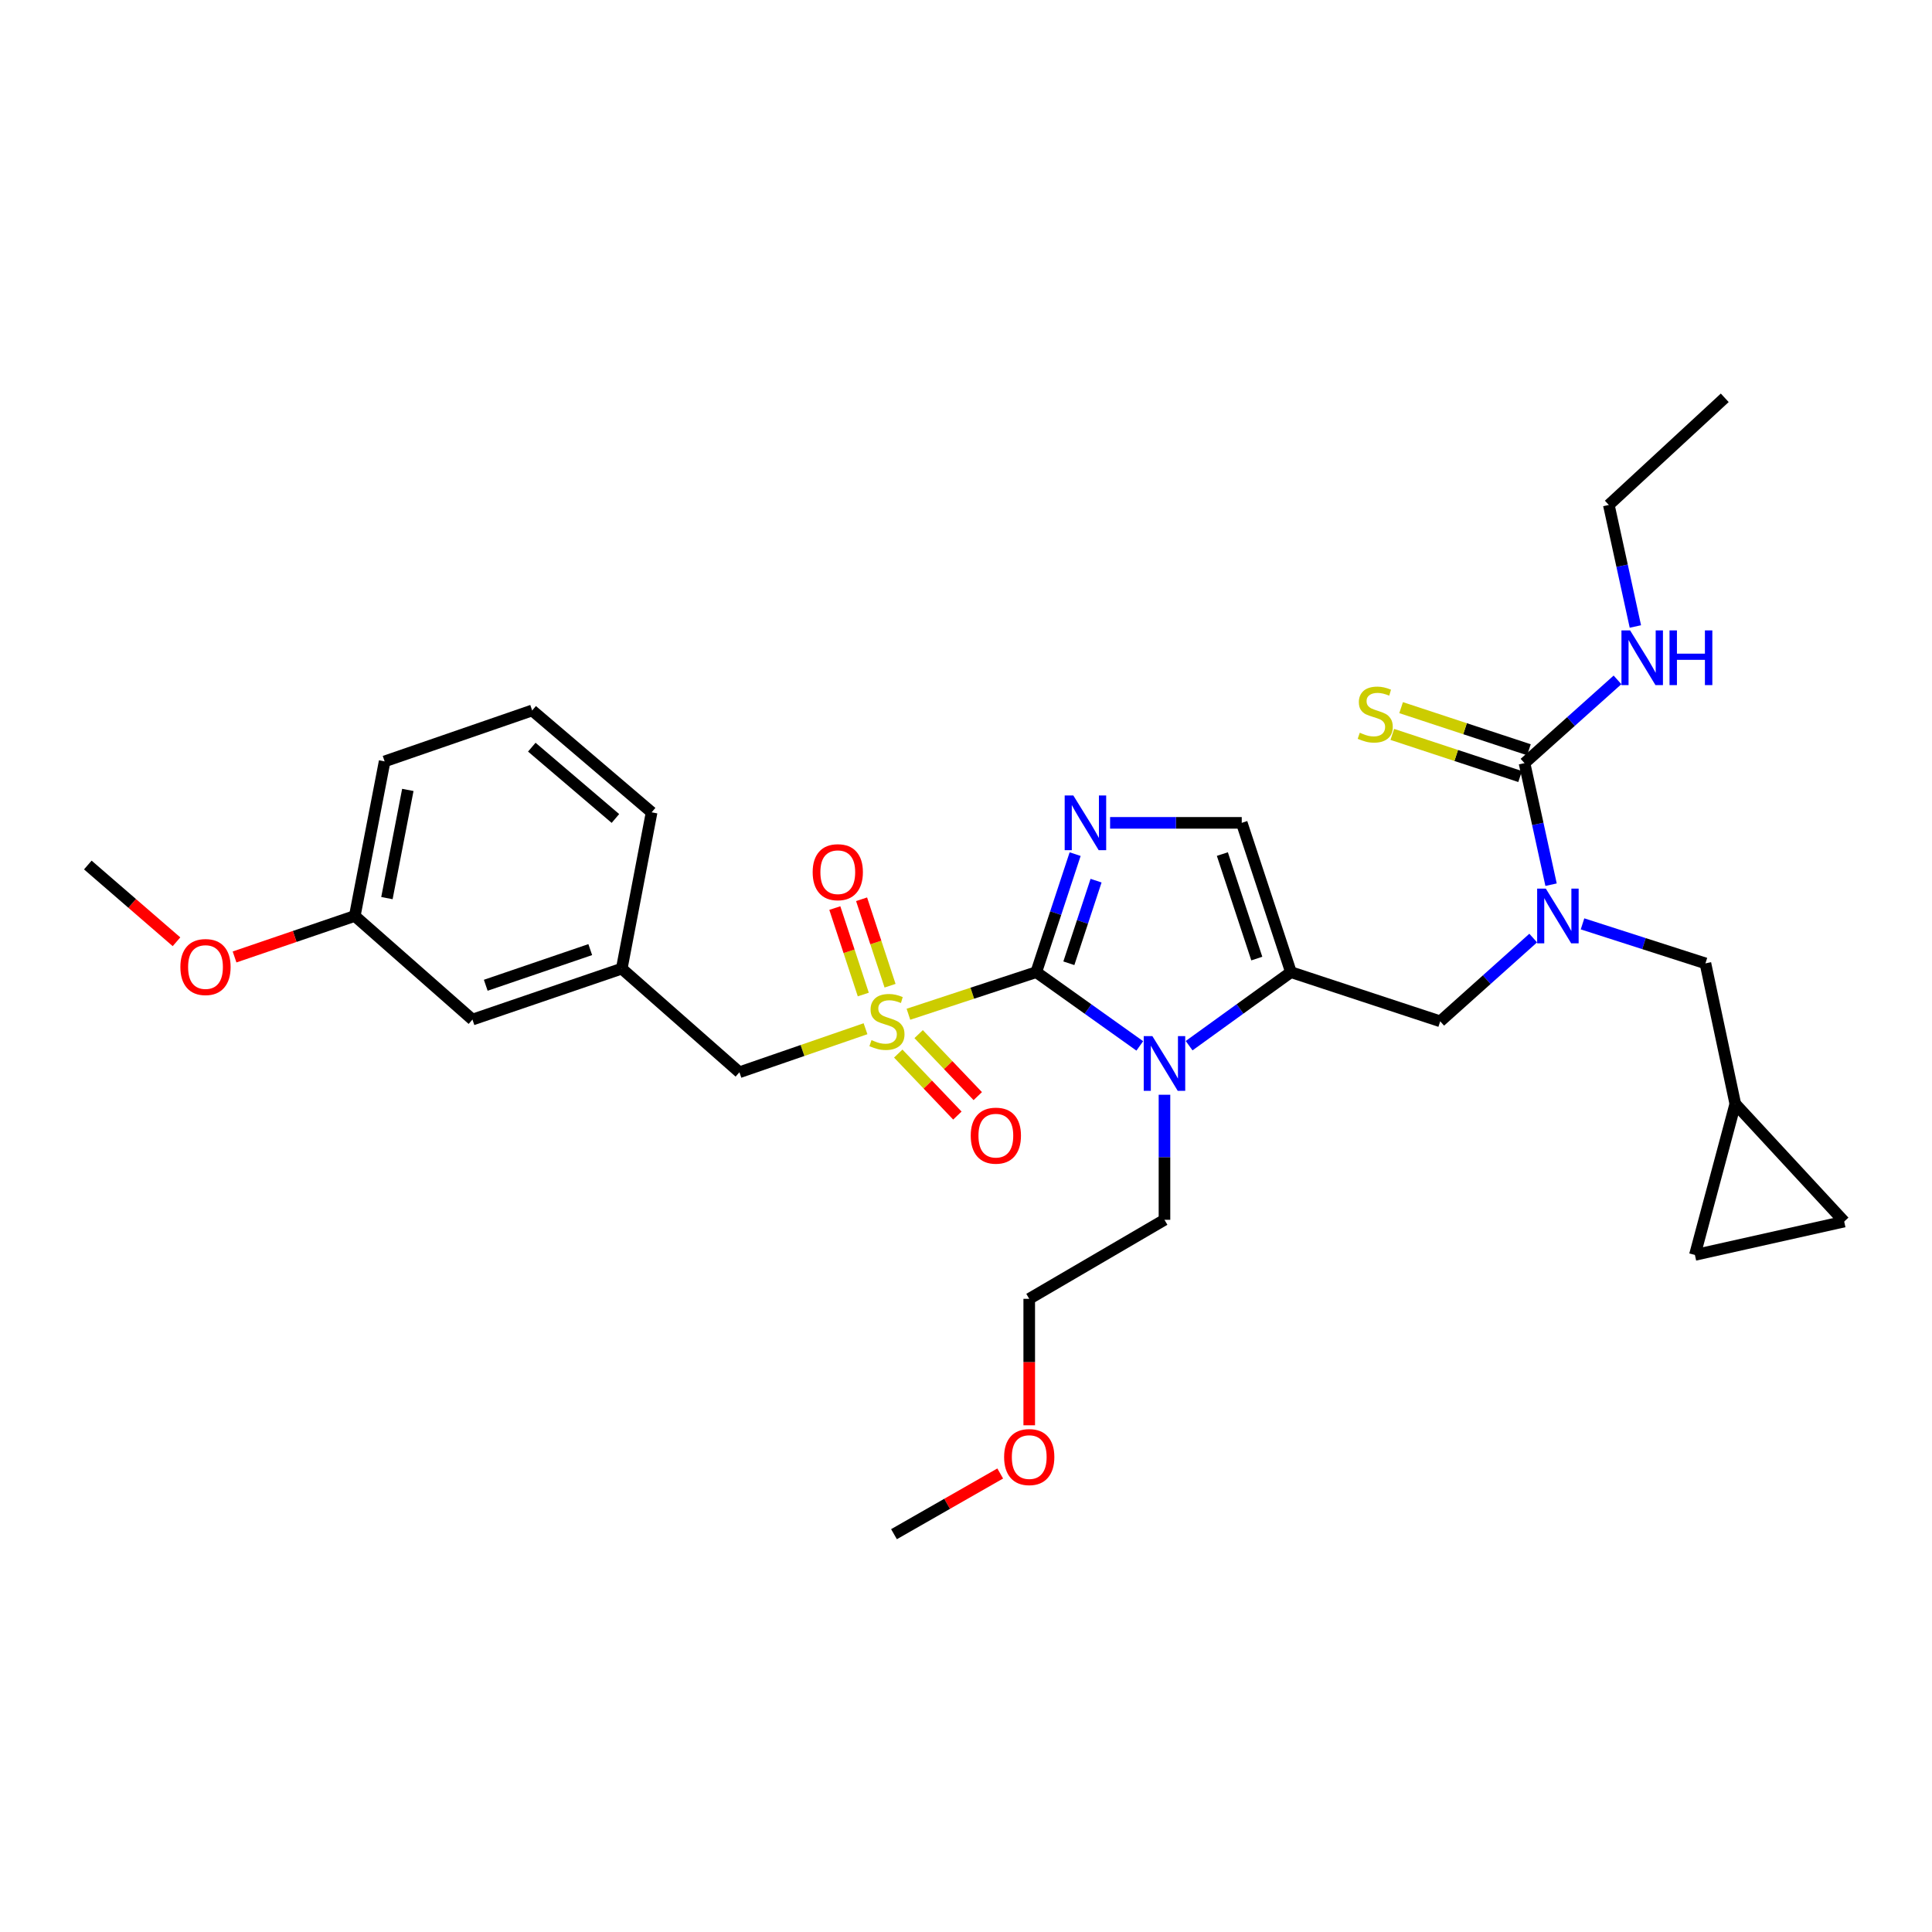 <?xml version='1.0' encoding='iso-8859-1'?>
<svg version='1.1' baseProfile='full'
              xmlns='http://www.w3.org/2000/svg'
                      xmlns:rdkit='http://www.rdkit.org/xml'
                      xmlns:xlink='http://www.w3.org/1999/xlink'
                  xml:space='preserve'
width='1000px' height='1000px' viewBox='0 0 1000 1000'>
<!-- END OF HEADER -->
<rect style='opacity:1.0;fill:#FFFFFF;stroke:none' width='1000' height='1000' x='0' y='0'> </rect>
<path class='bond-0' d='M 793.582,485.542 L 769.519,507.089' style='fill:none;fill-rule:evenodd;stroke:#0000FF;stroke-width:6px;stroke-linecap:butt;stroke-linejoin:miter;stroke-opacity:1' />
<path class='bond-0' d='M 769.519,507.089 L 745.456,528.636' style='fill:none;fill-rule:evenodd;stroke:#000000;stroke-width:6px;stroke-linecap:butt;stroke-linejoin:miter;stroke-opacity:1' />
<path class='bond-1' d='M 802.831,457.911 L 795.961,426.456' style='fill:none;fill-rule:evenodd;stroke:#0000FF;stroke-width:6px;stroke-linecap:butt;stroke-linejoin:miter;stroke-opacity:1' />
<path class='bond-1' d='M 795.961,426.456 L 789.09,395.001' style='fill:none;fill-rule:evenodd;stroke:#000000;stroke-width:6px;stroke-linecap:butt;stroke-linejoin:miter;stroke-opacity:1' />
<path class='bond-2' d='M 819.111,478.191 L 850.92,488.415' style='fill:none;fill-rule:evenodd;stroke:#0000FF;stroke-width:6px;stroke-linecap:butt;stroke-linejoin:miter;stroke-opacity:1' />
<path class='bond-2' d='M 850.92,488.415 L 882.729,498.639' style='fill:none;fill-rule:evenodd;stroke:#000000;stroke-width:6px;stroke-linecap:butt;stroke-linejoin:miter;stroke-opacity:1' />
<path class='bond-3' d='M 892.728,205.91 L 832.725,261.359' style='fill:none;fill-rule:evenodd;stroke:#000000;stroke-width:6px;stroke-linecap:butt;stroke-linejoin:miter;stroke-opacity:1' />
<path class='bond-4' d='M 789.09,395.001 L 813.153,373.451' style='fill:none;fill-rule:evenodd;stroke:#000000;stroke-width:6px;stroke-linecap:butt;stroke-linejoin:miter;stroke-opacity:1' />
<path class='bond-4' d='M 813.153,373.451 L 837.216,351.901' style='fill:none;fill-rule:evenodd;stroke:#0000FF;stroke-width:6px;stroke-linecap:butt;stroke-linejoin:miter;stroke-opacity:1' />
<path class='bond-5' d='M 791.373,388.075 L 758.295,377.176' style='fill:none;fill-rule:evenodd;stroke:#000000;stroke-width:6px;stroke-linecap:butt;stroke-linejoin:miter;stroke-opacity:1' />
<path class='bond-5' d='M 758.295,377.176 L 725.216,366.277' style='fill:none;fill-rule:evenodd;stroke:#CCCC00;stroke-width:6px;stroke-linecap:butt;stroke-linejoin:miter;stroke-opacity:1' />
<path class='bond-5' d='M 786.808,401.928 L 753.73,391.029' style='fill:none;fill-rule:evenodd;stroke:#000000;stroke-width:6px;stroke-linecap:butt;stroke-linejoin:miter;stroke-opacity:1' />
<path class='bond-5' d='M 753.73,391.029 L 720.652,380.13' style='fill:none;fill-rule:evenodd;stroke:#CCCC00;stroke-width:6px;stroke-linecap:butt;stroke-linejoin:miter;stroke-opacity:1' />
<path class='bond-6' d='M 846.466,324.268 L 839.595,292.813' style='fill:none;fill-rule:evenodd;stroke:#0000FF;stroke-width:6px;stroke-linecap:butt;stroke-linejoin:miter;stroke-opacity:1' />
<path class='bond-6' d='M 839.595,292.813 L 832.725,261.359' style='fill:none;fill-rule:evenodd;stroke:#000000;stroke-width:6px;stroke-linecap:butt;stroke-linejoin:miter;stroke-opacity:1' />
<path class='bond-7' d='M 954.545,632.273 L 877.275,649.549' style='fill:none;fill-rule:evenodd;stroke:#000000;stroke-width:6px;stroke-linecap:butt;stroke-linejoin:miter;stroke-opacity:1' />
<path class='bond-8' d='M 954.545,632.273 L 898.181,571.363' style='fill:none;fill-rule:evenodd;stroke:#000000;stroke-width:6px;stroke-linecap:butt;stroke-linejoin:miter;stroke-opacity:1' />
<path class='bond-9' d='M 877.275,649.549 L 898.181,571.363' style='fill:none;fill-rule:evenodd;stroke:#000000;stroke-width:6px;stroke-linecap:butt;stroke-linejoin:miter;stroke-opacity:1' />
<path class='bond-10' d='M 470.202,524.976 L 503.284,514.08' style='fill:none;fill-rule:evenodd;stroke:#CCCC00;stroke-width:6px;stroke-linecap:butt;stroke-linejoin:miter;stroke-opacity:1' />
<path class='bond-10' d='M 503.284,514.08 L 536.366,503.184' style='fill:none;fill-rule:evenodd;stroke:#000000;stroke-width:6px;stroke-linecap:butt;stroke-linejoin:miter;stroke-opacity:1' />
<path class='bond-11' d='M 447.988,532.469 L 415.357,543.736' style='fill:none;fill-rule:evenodd;stroke:#CCCC00;stroke-width:6px;stroke-linecap:butt;stroke-linejoin:miter;stroke-opacity:1' />
<path class='bond-11' d='M 415.357,543.736 L 382.725,555.003' style='fill:none;fill-rule:evenodd;stroke:#000000;stroke-width:6px;stroke-linecap:butt;stroke-linejoin:miter;stroke-opacity:1' />
<path class='bond-12' d='M 460.694,510.201 L 453.324,487.827' style='fill:none;fill-rule:evenodd;stroke:#CCCC00;stroke-width:6px;stroke-linecap:butt;stroke-linejoin:miter;stroke-opacity:1' />
<path class='bond-12' d='M 453.324,487.827 L 445.955,465.453' style='fill:none;fill-rule:evenodd;stroke:#FF0000;stroke-width:6px;stroke-linecap:butt;stroke-linejoin:miter;stroke-opacity:1' />
<path class='bond-12' d='M 446.841,514.764 L 439.471,492.39' style='fill:none;fill-rule:evenodd;stroke:#CCCC00;stroke-width:6px;stroke-linecap:butt;stroke-linejoin:miter;stroke-opacity:1' />
<path class='bond-12' d='M 439.471,492.39 L 432.101,470.016' style='fill:none;fill-rule:evenodd;stroke:#FF0000;stroke-width:6px;stroke-linecap:butt;stroke-linejoin:miter;stroke-opacity:1' />
<path class='bond-13' d='M 464.932,545.33 L 480.234,561.373' style='fill:none;fill-rule:evenodd;stroke:#CCCC00;stroke-width:6px;stroke-linecap:butt;stroke-linejoin:miter;stroke-opacity:1' />
<path class='bond-13' d='M 480.234,561.373 L 495.536,577.416' style='fill:none;fill-rule:evenodd;stroke:#FF0000;stroke-width:6px;stroke-linecap:butt;stroke-linejoin:miter;stroke-opacity:1' />
<path class='bond-13' d='M 475.487,535.263 L 490.789,551.306' style='fill:none;fill-rule:evenodd;stroke:#CCCC00;stroke-width:6px;stroke-linecap:butt;stroke-linejoin:miter;stroke-opacity:1' />
<path class='bond-13' d='M 490.789,551.306 L 506.091,567.35' style='fill:none;fill-rule:evenodd;stroke:#FF0000;stroke-width:6px;stroke-linecap:butt;stroke-linejoin:miter;stroke-opacity:1' />
<path class='bond-14' d='M 382.725,555.003 L 321.815,501.361' style='fill:none;fill-rule:evenodd;stroke:#000000;stroke-width:6px;stroke-linecap:butt;stroke-linejoin:miter;stroke-opacity:1' />
<path class='bond-15' d='M 183.635,474.095 L 199.087,394.094' style='fill:none;fill-rule:evenodd;stroke:#000000;stroke-width:6px;stroke-linecap:butt;stroke-linejoin:miter;stroke-opacity:1' />
<path class='bond-15' d='M 200.273,464.861 L 211.09,408.86' style='fill:none;fill-rule:evenodd;stroke:#000000;stroke-width:6px;stroke-linecap:butt;stroke-linejoin:miter;stroke-opacity:1' />
<path class='bond-16' d='M 183.635,474.095 L 244.545,527.728' style='fill:none;fill-rule:evenodd;stroke:#000000;stroke-width:6px;stroke-linecap:butt;stroke-linejoin:miter;stroke-opacity:1' />
<path class='bond-17' d='M 183.635,474.095 L 152.52,484.709' style='fill:none;fill-rule:evenodd;stroke:#000000;stroke-width:6px;stroke-linecap:butt;stroke-linejoin:miter;stroke-opacity:1' />
<path class='bond-17' d='M 152.52,484.709 L 121.406,495.323' style='fill:none;fill-rule:evenodd;stroke:#FF0000;stroke-width:6px;stroke-linecap:butt;stroke-linejoin:miter;stroke-opacity:1' />
<path class='bond-18' d='M 199.087,394.094 L 275.45,367.727' style='fill:none;fill-rule:evenodd;stroke:#000000;stroke-width:6px;stroke-linecap:butt;stroke-linejoin:miter;stroke-opacity:1' />
<path class='bond-19' d='M 615.488,541.243 L 641.837,522.214' style='fill:none;fill-rule:evenodd;stroke:#0000FF;stroke-width:6px;stroke-linecap:butt;stroke-linejoin:miter;stroke-opacity:1' />
<path class='bond-19' d='M 641.837,522.214 L 668.186,503.184' style='fill:none;fill-rule:evenodd;stroke:#000000;stroke-width:6px;stroke-linecap:butt;stroke-linejoin:miter;stroke-opacity:1' />
<path class='bond-20' d='M 589.953,541.356 L 563.159,522.27' style='fill:none;fill-rule:evenodd;stroke:#0000FF;stroke-width:6px;stroke-linecap:butt;stroke-linejoin:miter;stroke-opacity:1' />
<path class='bond-20' d='M 563.159,522.27 L 536.366,503.184' style='fill:none;fill-rule:evenodd;stroke:#000000;stroke-width:6px;stroke-linecap:butt;stroke-linejoin:miter;stroke-opacity:1' />
<path class='bond-21' d='M 602.73,566.64 L 602.73,599.003' style='fill:none;fill-rule:evenodd;stroke:#0000FF;stroke-width:6px;stroke-linecap:butt;stroke-linejoin:miter;stroke-opacity:1' />
<path class='bond-21' d='M 602.73,599.003 L 602.73,631.366' style='fill:none;fill-rule:evenodd;stroke:#000000;stroke-width:6px;stroke-linecap:butt;stroke-linejoin:miter;stroke-opacity:1' />
<path class='bond-22' d='M 668.186,503.184 L 642.726,425.906' style='fill:none;fill-rule:evenodd;stroke:#000000;stroke-width:6px;stroke-linecap:butt;stroke-linejoin:miter;stroke-opacity:1' />
<path class='bond-22' d='M 650.514,496.157 L 632.692,442.062' style='fill:none;fill-rule:evenodd;stroke:#000000;stroke-width:6px;stroke-linecap:butt;stroke-linejoin:miter;stroke-opacity:1' />
<path class='bond-23' d='M 668.186,503.184 L 745.456,528.636' style='fill:none;fill-rule:evenodd;stroke:#000000;stroke-width:6px;stroke-linecap:butt;stroke-linejoin:miter;stroke-opacity:1' />
<path class='bond-24' d='M 642.726,425.906 L 608.653,425.906' style='fill:none;fill-rule:evenodd;stroke:#000000;stroke-width:6px;stroke-linecap:butt;stroke-linejoin:miter;stroke-opacity:1' />
<path class='bond-24' d='M 608.653,425.906 L 574.58,425.906' style='fill:none;fill-rule:evenodd;stroke:#0000FF;stroke-width:6px;stroke-linecap:butt;stroke-linejoin:miter;stroke-opacity:1' />
<path class='bond-25' d='M 556.484,442.1 L 546.425,472.642' style='fill:none;fill-rule:evenodd;stroke:#0000FF;stroke-width:6px;stroke-linecap:butt;stroke-linejoin:miter;stroke-opacity:1' />
<path class='bond-25' d='M 546.425,472.642 L 536.366,503.184' style='fill:none;fill-rule:evenodd;stroke:#000000;stroke-width:6px;stroke-linecap:butt;stroke-linejoin:miter;stroke-opacity:1' />
<path class='bond-25' d='M 567.32,455.826 L 560.279,477.205' style='fill:none;fill-rule:evenodd;stroke:#0000FF;stroke-width:6px;stroke-linecap:butt;stroke-linejoin:miter;stroke-opacity:1' />
<path class='bond-25' d='M 560.279,477.205 L 553.237,498.584' style='fill:none;fill-rule:evenodd;stroke:#000000;stroke-width:6px;stroke-linecap:butt;stroke-linejoin:miter;stroke-opacity:1' />
<path class='bond-26' d='M 532.728,737.728 L 532.728,704.999' style='fill:none;fill-rule:evenodd;stroke:#FF0000;stroke-width:6px;stroke-linecap:butt;stroke-linejoin:miter;stroke-opacity:1' />
<path class='bond-26' d='M 532.728,704.999 L 532.728,672.27' style='fill:none;fill-rule:evenodd;stroke:#000000;stroke-width:6px;stroke-linecap:butt;stroke-linejoin:miter;stroke-opacity:1' />
<path class='bond-27' d='M 517.712,762.673 L 490.219,778.381' style='fill:none;fill-rule:evenodd;stroke:#FF0000;stroke-width:6px;stroke-linecap:butt;stroke-linejoin:miter;stroke-opacity:1' />
<path class='bond-27' d='M 490.219,778.381 L 462.726,794.09' style='fill:none;fill-rule:evenodd;stroke:#000000;stroke-width:6px;stroke-linecap:butt;stroke-linejoin:miter;stroke-opacity:1' />
<path class='bond-28' d='M 602.73,631.366 L 532.728,672.27' style='fill:none;fill-rule:evenodd;stroke:#000000;stroke-width:6px;stroke-linecap:butt;stroke-linejoin:miter;stroke-opacity:1' />
<path class='bond-29' d='M 275.45,367.727 L 337.276,420.453' style='fill:none;fill-rule:evenodd;stroke:#000000;stroke-width:6px;stroke-linecap:butt;stroke-linejoin:miter;stroke-opacity:1' />
<path class='bond-29' d='M 275.259,386.733 L 318.537,423.642' style='fill:none;fill-rule:evenodd;stroke:#000000;stroke-width:6px;stroke-linecap:butt;stroke-linejoin:miter;stroke-opacity:1' />
<path class='bond-30' d='M 337.276,420.453 L 321.815,501.361' style='fill:none;fill-rule:evenodd;stroke:#000000;stroke-width:6px;stroke-linecap:butt;stroke-linejoin:miter;stroke-opacity:1' />
<path class='bond-31' d='M 321.815,501.361 L 244.545,527.728' style='fill:none;fill-rule:evenodd;stroke:#000000;stroke-width:6px;stroke-linecap:butt;stroke-linejoin:miter;stroke-opacity:1' />
<path class='bond-31' d='M 305.514,491.513 L 251.425,509.97' style='fill:none;fill-rule:evenodd;stroke:#000000;stroke-width:6px;stroke-linecap:butt;stroke-linejoin:miter;stroke-opacity:1' />
<path class='bond-32' d='M 91.351,487.457 L 68.403,467.592' style='fill:none;fill-rule:evenodd;stroke:#FF0000;stroke-width:6px;stroke-linecap:butt;stroke-linejoin:miter;stroke-opacity:1' />
<path class='bond-32' d='M 68.403,467.592 L 45.455,447.728' style='fill:none;fill-rule:evenodd;stroke:#000000;stroke-width:6px;stroke-linecap:butt;stroke-linejoin:miter;stroke-opacity:1' />
<path class='bond-33' d='M 898.181,571.363 L 882.729,498.639' style='fill:none;fill-rule:evenodd;stroke:#000000;stroke-width:6px;stroke-linecap:butt;stroke-linejoin:miter;stroke-opacity:1' />
<path  class='atom-0' d='M 800.106 459.935
L 809.386 474.935
Q 810.306 476.415, 811.786 479.095
Q 813.266 481.775, 813.346 481.935
L 813.346 459.935
L 817.106 459.935
L 817.106 488.255
L 813.226 488.255
L 803.266 471.855
Q 802.106 469.935, 800.866 467.735
Q 799.666 465.535, 799.306 464.855
L 799.306 488.255
L 795.626 488.255
L 795.626 459.935
L 800.106 459.935
' fill='#0000FF'/>
<path  class='atom-3' d='M 843.741 326.292
L 853.021 341.292
Q 853.941 342.772, 855.421 345.452
Q 856.901 348.132, 856.981 348.292
L 856.981 326.292
L 860.741 326.292
L 860.741 354.612
L 856.861 354.612
L 846.901 338.212
Q 845.741 336.292, 844.501 334.092
Q 843.301 331.892, 842.941 331.212
L 842.941 354.612
L 839.261 354.612
L 839.261 326.292
L 843.741 326.292
' fill='#0000FF'/>
<path  class='atom-3' d='M 864.141 326.292
L 867.981 326.292
L 867.981 338.332
L 882.461 338.332
L 882.461 326.292
L 886.301 326.292
L 886.301 354.612
L 882.461 354.612
L 882.461 341.532
L 867.981 341.532
L 867.981 354.612
L 864.141 354.612
L 864.141 326.292
' fill='#0000FF'/>
<path  class='atom-4' d='M 703.82 379.262
Q 704.14 379.382, 705.46 379.942
Q 706.78 380.502, 708.22 380.862
Q 709.7 381.182, 711.14 381.182
Q 713.82 381.182, 715.38 379.902
Q 716.94 378.582, 716.94 376.302
Q 716.94 374.742, 716.14 373.782
Q 715.38 372.822, 714.18 372.302
Q 712.98 371.782, 710.98 371.182
Q 708.46 370.422, 706.94 369.702
Q 705.46 368.982, 704.38 367.462
Q 703.34 365.942, 703.34 363.382
Q 703.34 359.822, 705.74 357.622
Q 708.18 355.422, 712.98 355.422
Q 716.26 355.422, 719.98 356.982
L 719.06 360.062
Q 715.66 358.662, 713.1 358.662
Q 710.34 358.662, 708.82 359.822
Q 707.3 360.942, 707.34 362.902
Q 707.34 364.422, 708.1 365.342
Q 708.9 366.262, 710.02 366.782
Q 711.18 367.302, 713.1 367.902
Q 715.66 368.702, 717.18 369.502
Q 718.7 370.302, 719.78 371.942
Q 720.9 373.542, 720.9 376.302
Q 720.9 380.222, 718.26 382.342
Q 715.66 384.422, 711.3 384.422
Q 708.78 384.422, 706.86 383.862
Q 704.98 383.342, 702.74 382.422
L 703.82 379.262
' fill='#CCCC00'/>
<path  class='atom-8' d='M 451.088 538.356
Q 451.408 538.476, 452.728 539.036
Q 454.048 539.596, 455.488 539.956
Q 456.968 540.276, 458.408 540.276
Q 461.088 540.276, 462.648 538.996
Q 464.208 537.676, 464.208 535.396
Q 464.208 533.836, 463.408 532.876
Q 462.648 531.916, 461.448 531.396
Q 460.248 530.876, 458.248 530.276
Q 455.728 529.516, 454.208 528.796
Q 452.728 528.076, 451.648 526.556
Q 450.608 525.036, 450.608 522.476
Q 450.608 518.916, 453.008 516.716
Q 455.448 514.516, 460.248 514.516
Q 463.528 514.516, 467.248 516.076
L 466.328 519.156
Q 462.928 517.756, 460.368 517.756
Q 457.608 517.756, 456.088 518.916
Q 454.568 520.036, 454.608 521.996
Q 454.608 523.516, 455.368 524.436
Q 456.168 525.356, 457.288 525.876
Q 458.448 526.396, 460.368 526.996
Q 462.928 527.796, 464.448 528.596
Q 465.968 529.396, 467.048 531.036
Q 468.168 532.636, 468.168 535.396
Q 468.168 539.316, 465.528 541.436
Q 462.928 543.516, 458.568 543.516
Q 456.048 543.516, 454.128 542.956
Q 452.248 542.436, 450.008 541.516
L 451.088 538.356
' fill='#CCCC00'/>
<path  class='atom-10' d='M 420.636 451.446
Q 420.636 444.646, 423.996 440.846
Q 427.356 437.046, 433.636 437.046
Q 439.916 437.046, 443.276 440.846
Q 446.636 444.646, 446.636 451.446
Q 446.636 458.326, 443.236 462.246
Q 439.836 466.126, 433.636 466.126
Q 427.396 466.126, 423.996 462.246
Q 420.636 458.366, 420.636 451.446
M 433.636 462.926
Q 437.956 462.926, 440.276 460.046
Q 442.636 457.126, 442.636 451.446
Q 442.636 445.886, 440.276 443.086
Q 437.956 440.246, 433.636 440.246
Q 429.316 440.246, 426.956 443.046
Q 424.636 445.846, 424.636 451.446
Q 424.636 457.166, 426.956 460.046
Q 429.316 462.926, 433.636 462.926
' fill='#FF0000'/>
<path  class='atom-11' d='M 502.452 587.811
Q 502.452 581.011, 505.812 577.211
Q 509.172 573.411, 515.452 573.411
Q 521.732 573.411, 525.092 577.211
Q 528.452 581.011, 528.452 587.811
Q 528.452 594.691, 525.052 598.611
Q 521.652 602.491, 515.452 602.491
Q 509.212 602.491, 505.812 598.611
Q 502.452 594.731, 502.452 587.811
M 515.452 599.291
Q 519.772 599.291, 522.092 596.411
Q 524.452 593.491, 524.452 587.811
Q 524.452 582.251, 522.092 579.451
Q 519.772 576.611, 515.452 576.611
Q 511.132 576.611, 508.772 579.411
Q 506.452 582.211, 506.452 587.811
Q 506.452 593.531, 508.772 596.411
Q 511.132 599.291, 515.452 599.291
' fill='#FF0000'/>
<path  class='atom-14' d='M 596.47 536.297
L 605.75 551.297
Q 606.67 552.777, 608.15 555.457
Q 609.63 558.137, 609.71 558.297
L 609.71 536.297
L 613.47 536.297
L 613.47 564.617
L 609.59 564.617
L 599.63 548.217
Q 598.47 546.297, 597.23 544.097
Q 596.03 541.897, 595.67 541.217
L 595.67 564.617
L 591.99 564.617
L 591.99 536.297
L 596.47 536.297
' fill='#0000FF'/>
<path  class='atom-17' d='M 555.558 411.746
L 564.838 426.746
Q 565.758 428.226, 567.238 430.906
Q 568.718 433.586, 568.798 433.746
L 568.798 411.746
L 572.558 411.746
L 572.558 440.066
L 568.678 440.066
L 558.718 423.666
Q 557.558 421.746, 556.318 419.546
Q 555.118 417.346, 554.758 416.666
L 554.758 440.066
L 551.078 440.066
L 551.078 411.746
L 555.558 411.746
' fill='#0000FF'/>
<path  class='atom-19' d='M 519.728 754.174
Q 519.728 747.374, 523.088 743.574
Q 526.448 739.774, 532.728 739.774
Q 539.008 739.774, 542.368 743.574
Q 545.728 747.374, 545.728 754.174
Q 545.728 761.054, 542.328 764.974
Q 538.928 768.854, 532.728 768.854
Q 526.488 768.854, 523.088 764.974
Q 519.728 761.094, 519.728 754.174
M 532.728 765.654
Q 537.048 765.654, 539.368 762.774
Q 541.728 759.854, 541.728 754.174
Q 541.728 748.614, 539.368 745.814
Q 537.048 742.974, 532.728 742.974
Q 528.408 742.974, 526.048 745.774
Q 523.728 748.574, 523.728 754.174
Q 523.728 759.894, 526.048 762.774
Q 528.408 765.654, 532.728 765.654
' fill='#FF0000'/>
<path  class='atom-28' d='M 93.365 500.534
Q 93.365 493.734, 96.725 489.934
Q 100.085 486.134, 106.365 486.134
Q 112.645 486.134, 116.005 489.934
Q 119.365 493.734, 119.365 500.534
Q 119.365 507.414, 115.965 511.334
Q 112.565 515.214, 106.365 515.214
Q 100.125 515.214, 96.725 511.334
Q 93.365 507.454, 93.365 500.534
M 106.365 512.014
Q 110.685 512.014, 113.005 509.134
Q 115.365 506.214, 115.365 500.534
Q 115.365 494.974, 113.005 492.174
Q 110.685 489.334, 106.365 489.334
Q 102.045 489.334, 99.685 492.134
Q 97.365 494.934, 97.365 500.534
Q 97.365 506.254, 99.685 509.134
Q 102.045 512.014, 106.365 512.014
' fill='#FF0000'/>
</svg>
